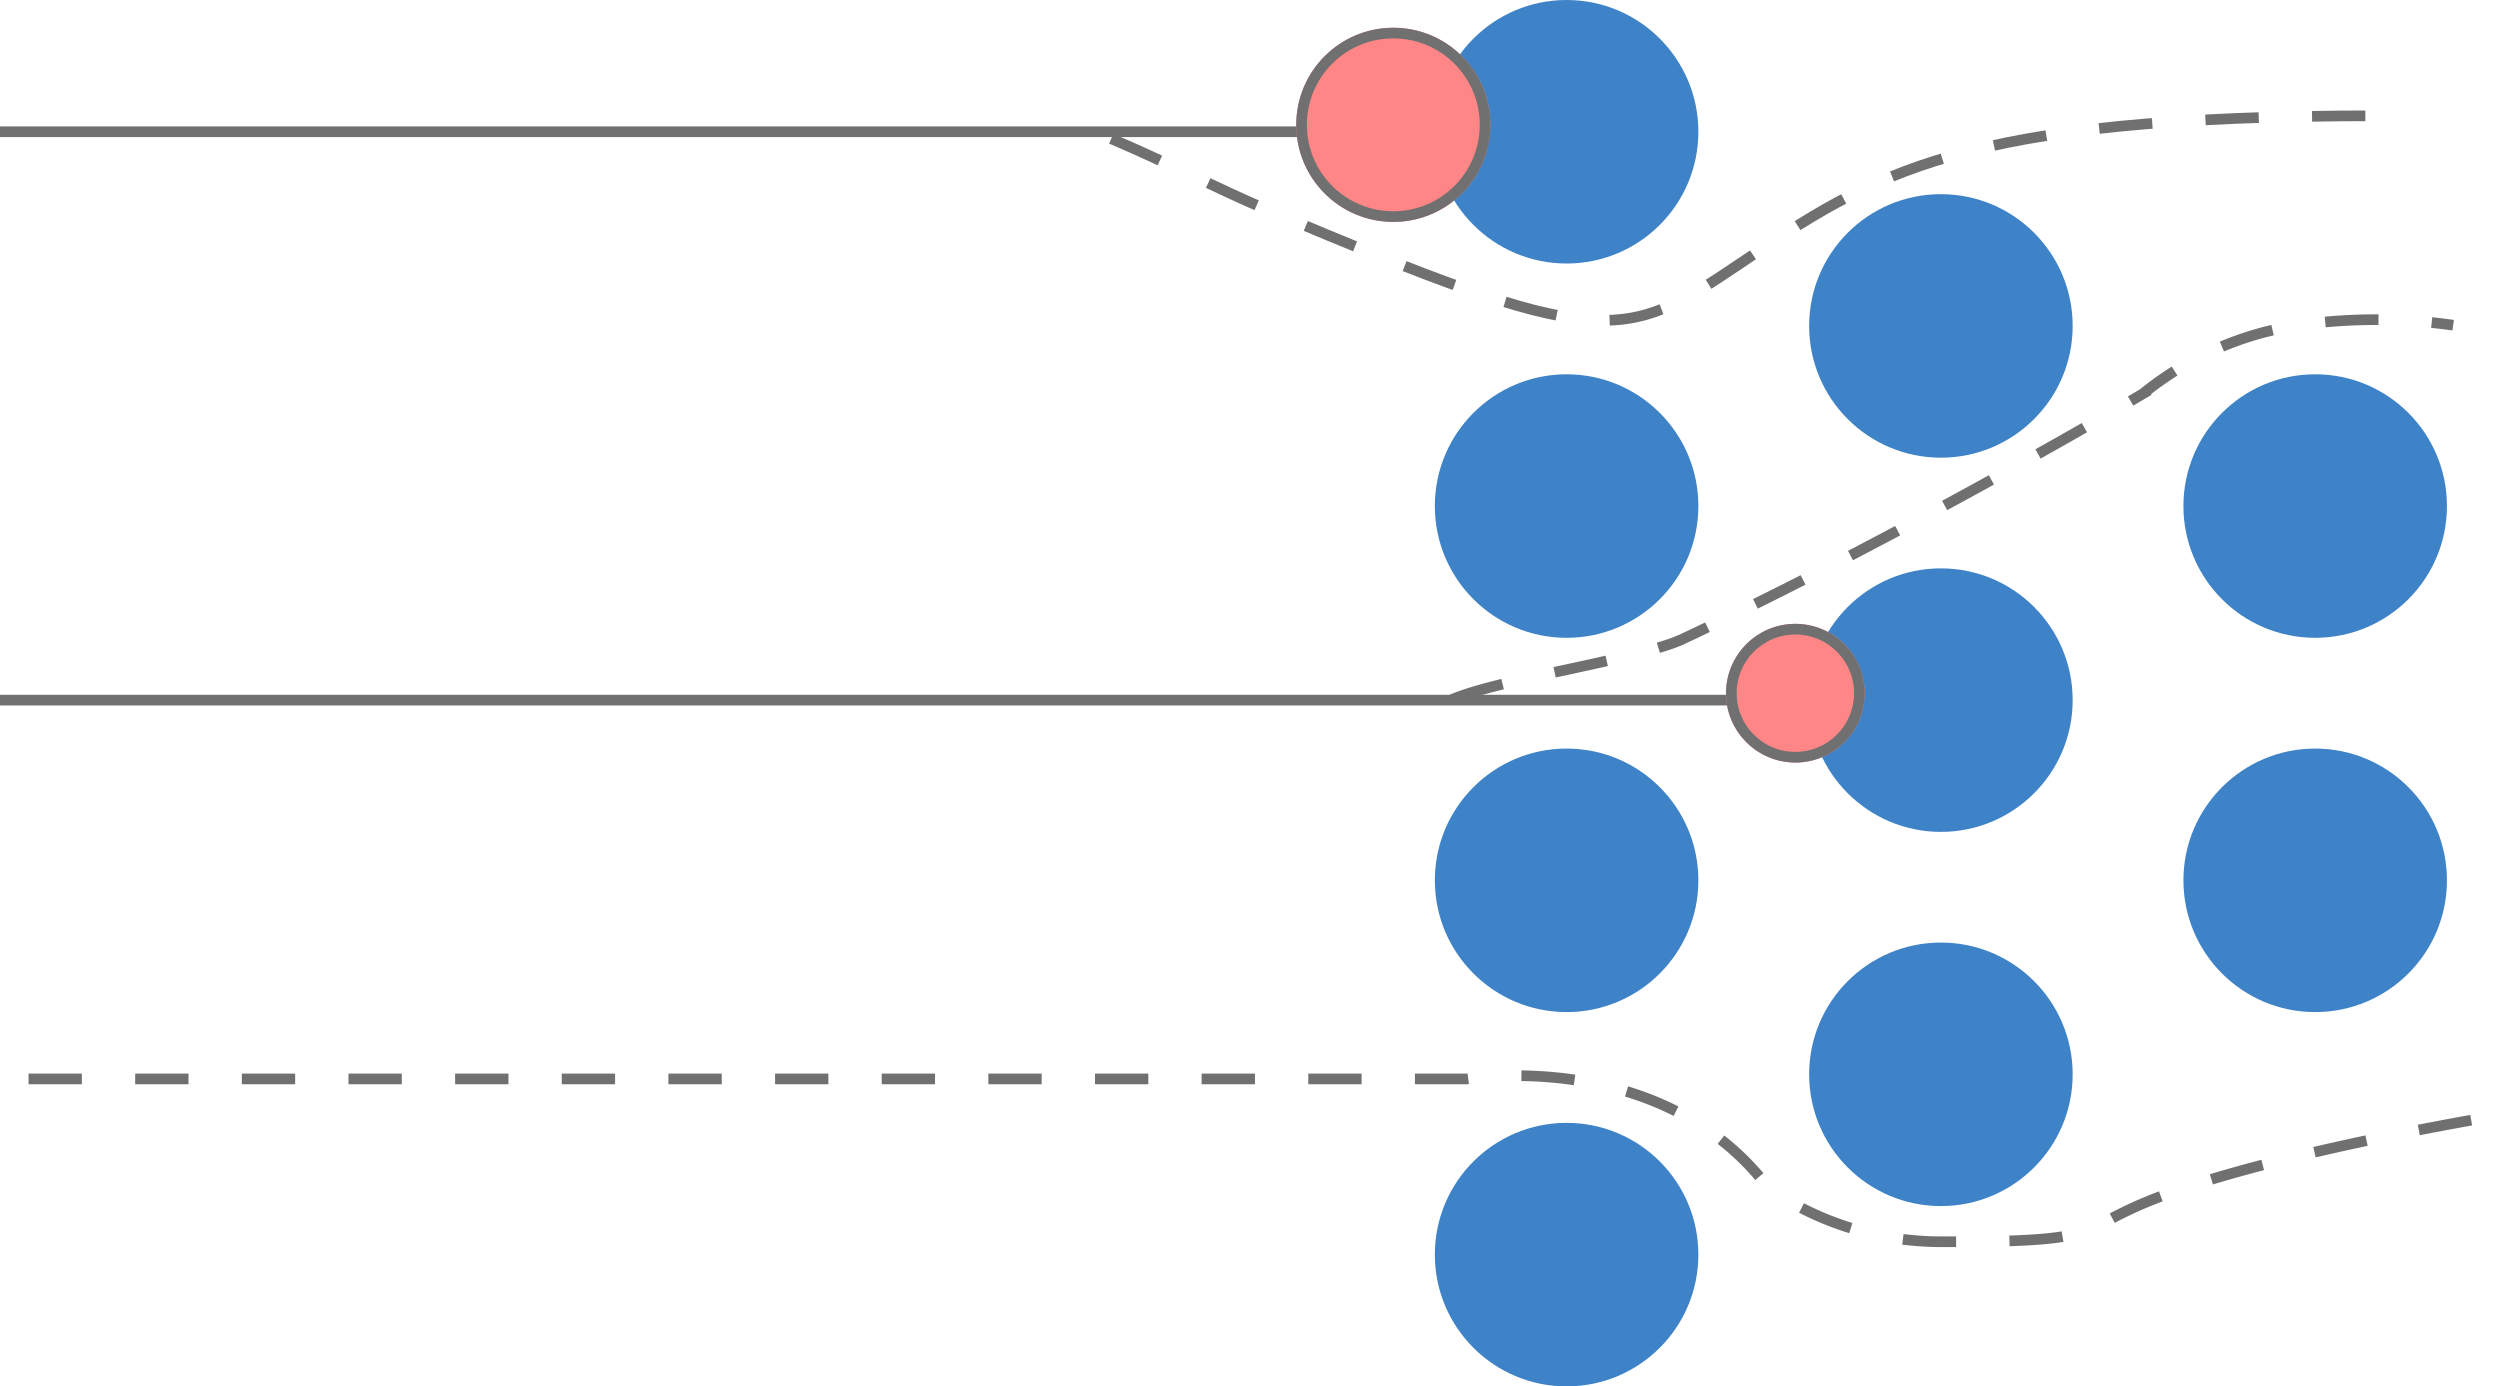 <svg xmlns="http://www.w3.org/2000/svg" width="234.423" height="130" viewBox="0 0 234.423 130">
  <g id="Raggruppa_809" data-name="Raggruppa 809" transform="translate(-700.5 -2435)">
    <circle id="Ellisse_59" data-name="Ellisse 59" cx="12.355" cy="12.355" r="12.355" transform="translate(835.044 2435)" fill="#3e82c7"/>
    <circle id="Ellisse_63" data-name="Ellisse 63" cx="12.355" cy="12.355" r="12.355" transform="translate(870.142 2453.207)" fill="#3e82c7"/>
    <circle id="Ellisse_66" data-name="Ellisse 66" cx="12.355" cy="12.355" r="12.355" transform="translate(905.238 2470.097)" fill="#3e82c7"/>
    <circle id="Ellisse_60" data-name="Ellisse 60" cx="12.355" cy="12.355" r="12.355" transform="translate(835.044 2470.097)" fill="#3e82c7"/>
    <circle id="Ellisse_64" data-name="Ellisse 64" cx="12.355" cy="12.355" r="12.355" transform="translate(870.142 2488.295)" fill="#3e82c7"/>
    <circle id="Ellisse_67" data-name="Ellisse 67" cx="12.355" cy="12.355" r="12.355" transform="translate(905.238 2505.193)" fill="#3e82c7"/>
    <circle id="Ellisse_61" data-name="Ellisse 61" cx="12.355" cy="12.355" r="12.355" transform="translate(835.044 2505.193)" fill="#3e82c7"/>
    <circle id="Ellisse_65" data-name="Ellisse 65" cx="12.355" cy="12.355" r="12.355" transform="translate(870.142 2523.383)" fill="#3e82c7"/>
    <circle id="Ellisse_62" data-name="Ellisse 62" cx="12.355" cy="12.355" r="12.355" transform="translate(835.044 2540.29)" fill="#3e82c7"/>
    <line id="Linea_25" data-name="Linea 25" x2="122.25" transform="translate(700.5 2447.355)" fill="none" stroke="#707070" stroke-width="1"/>
    <line id="Linea_26" data-name="Linea 26" x2="170.369" transform="translate(700.5 2500.65)" fill="none" stroke="#707070" stroke-width="1"/>
    <g id="Ellisse_68" data-name="Ellisse 68" transform="translate(822.046 2437.601)" fill="#ff8686" stroke="#707070" stroke-width="1">
      <circle cx="9.104" cy="9.104" r="9.104" stroke="none"/>
      <circle cx="9.104" cy="9.104" r="8.604" fill="none"/>
    </g>
    <g id="Ellisse_69" data-name="Ellisse 69" transform="translate(862.346 2493.497)" fill="#ff8686" stroke="#707070" stroke-width="1">
      <circle cx="6.503" cy="6.503" r="6.503" stroke="none"/>
      <circle cx="6.503" cy="6.503" r="6.003" fill="none"/>
    </g>
    <path id="Tracciato_850" data-name="Tracciato 850" d="M2703.692-22231.5c5.075,2.156,10.212,4.8,14.621,6.664,31.4,13.25,33.293,12.492,44.355,5.035,12.472-8.41,20.433-13.848,59.858-13.848" transform="translate(-1898.995 24679.506)" fill="none" stroke="#707070" stroke-width="1" stroke-dasharray="5"/>
    <path id="Tracciato_851" data-name="Tracciato 851" d="M2626.559-22163.1h134.868s18.287-3.061,28.339,10.3a28.716,28.716,0,0,0,16.206,4.967c17.464,0,11.178-1.154,22.7-5.031s29.551-6.818,29.551-6.818" transform="translate(-1923.382 24699.27)" fill="none" stroke="#707070" stroke-width="1" stroke-dasharray="5"/>
    <path id="Tracciato_852" data-name="Tracciato 852" d="M2729.24-22182.311c4.394-1.918,17.441-3.758,21.61-5.664,21.247-10,43.217-23.027,43.217-23.027a30.281,30.281,0,0,1,14.546-6.424,51.3,51.3,0,0,1,14.534,0" transform="translate(-1892.618 24682.92)" fill="none" stroke="#707070" stroke-width="1" stroke-dasharray="5"/>
  </g>
</svg>
